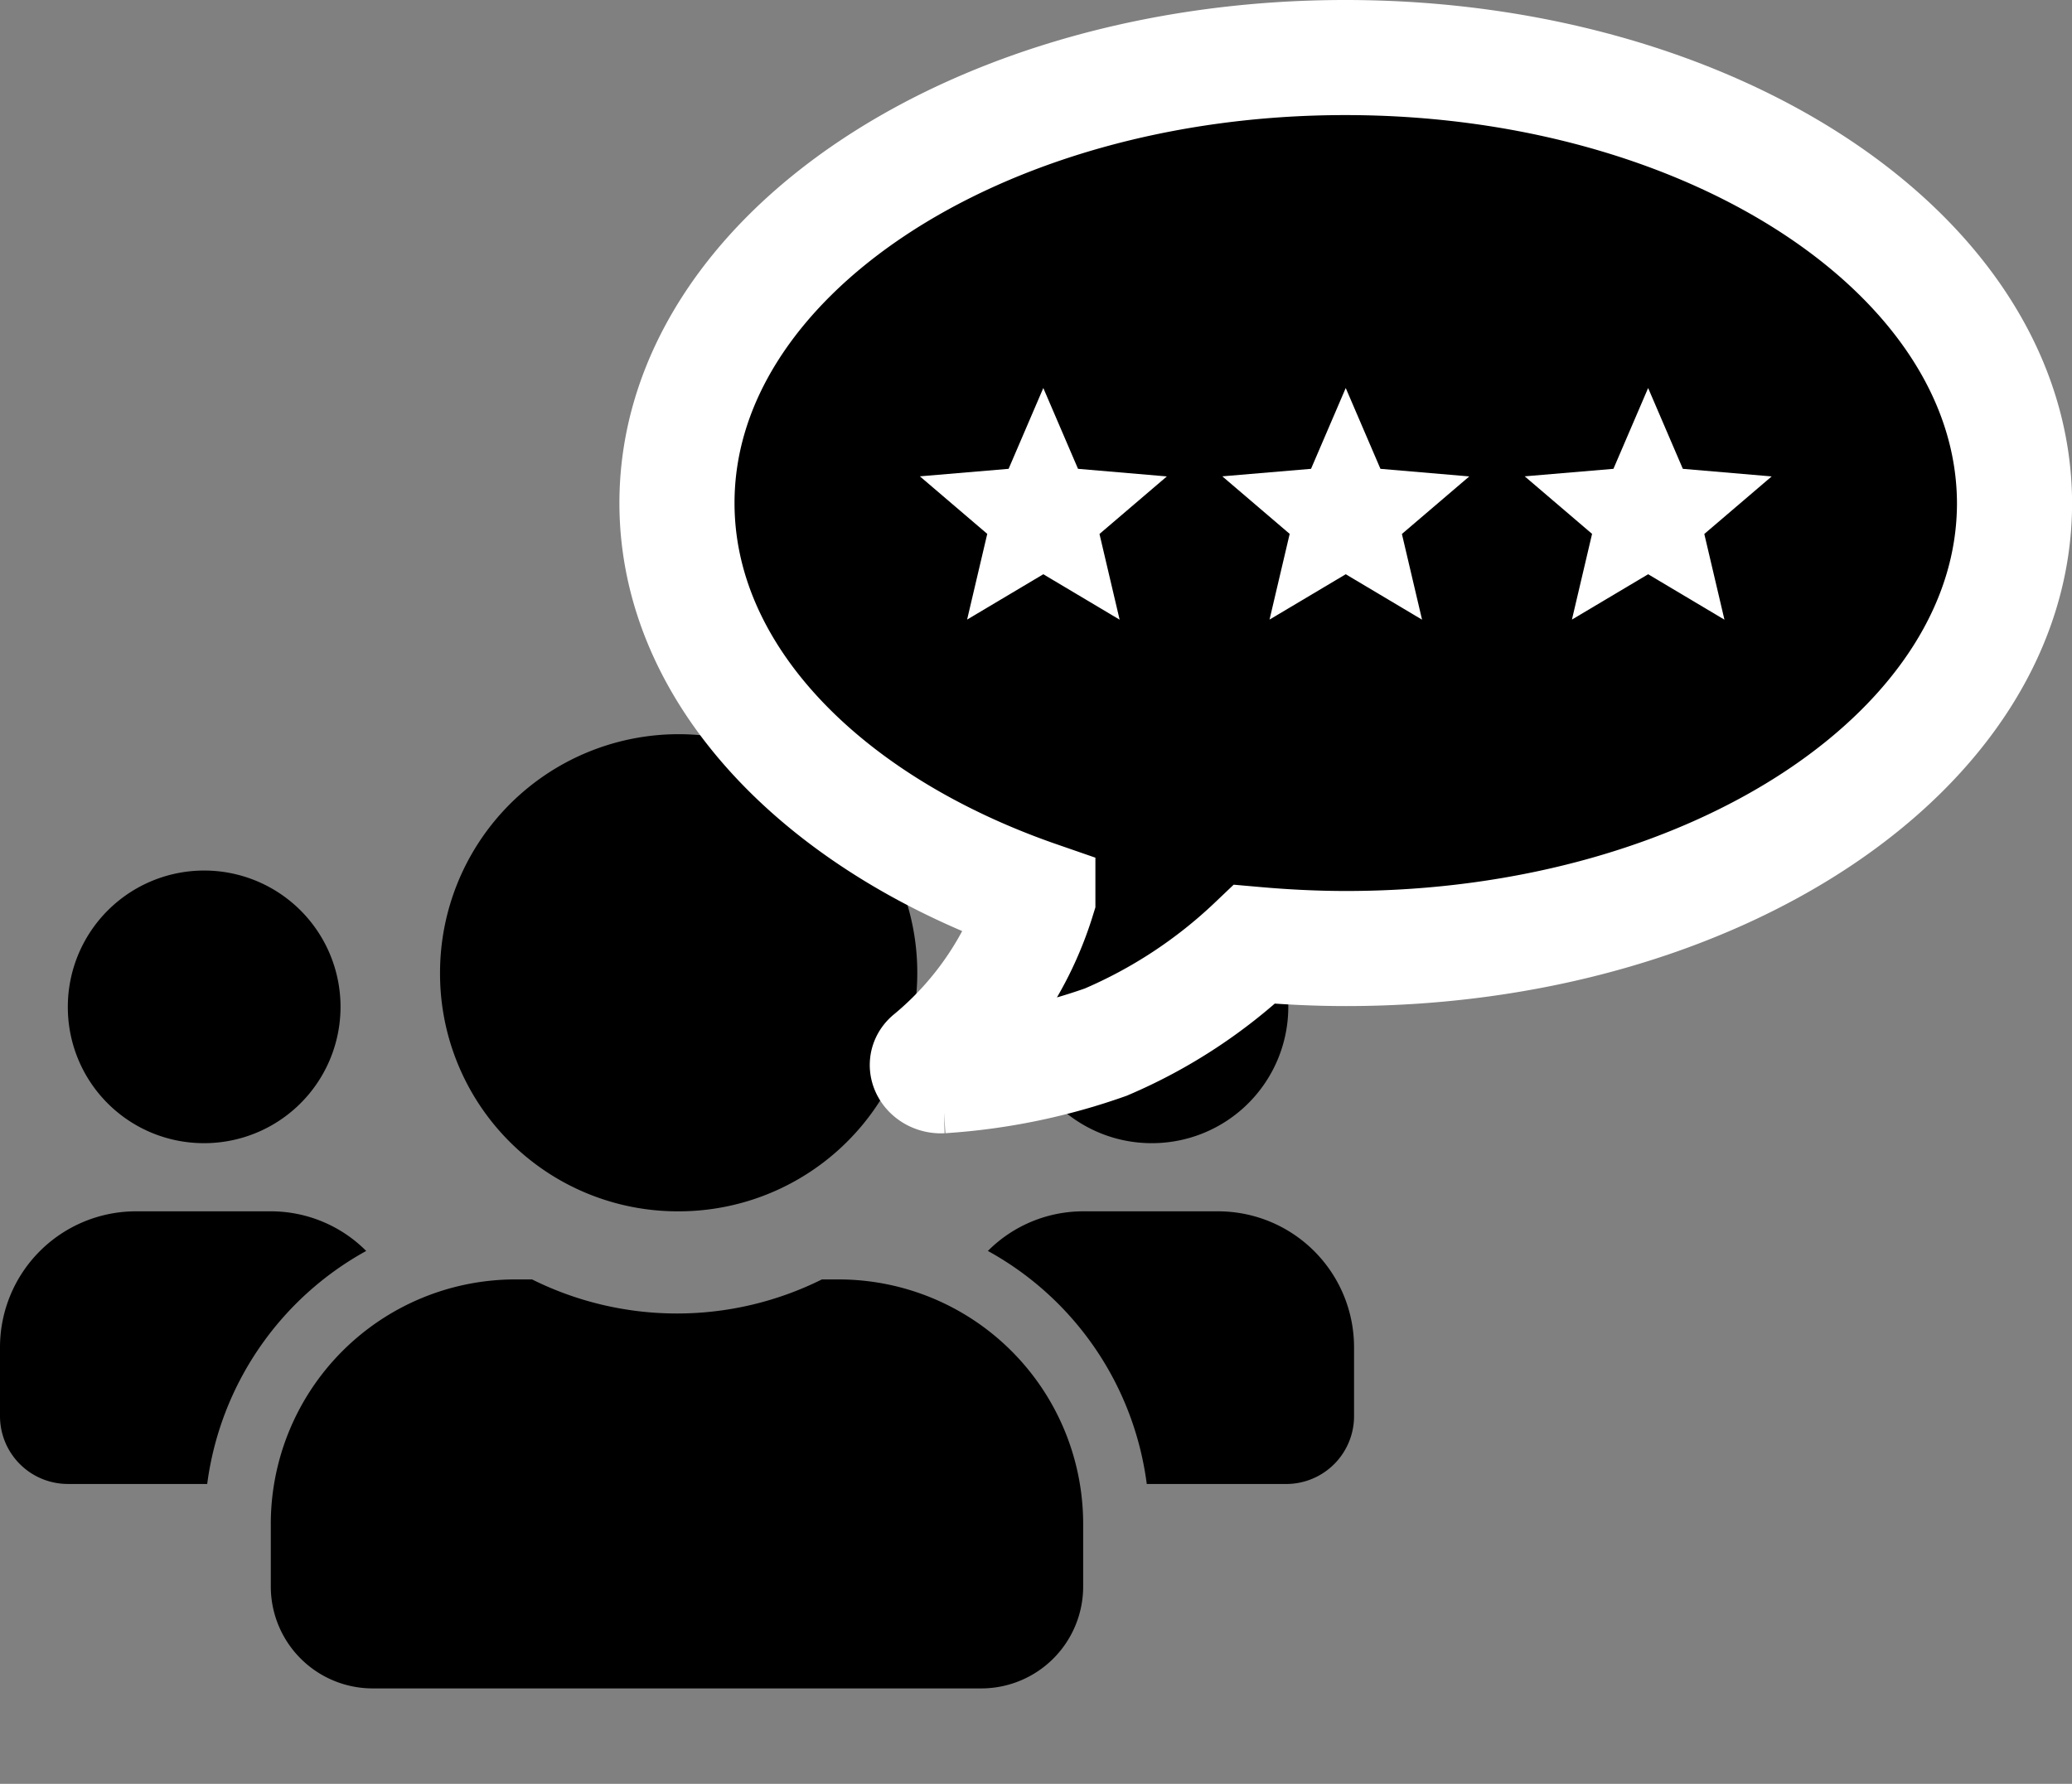 <svg xmlns="http://www.w3.org/2000/svg" width="72" height="62" viewBox="0 0 72 62">
  <rect x="0" y="0" width="72" height="62" fill="#808080" stroke="none"/>
  <g id="icon_score" transform="translate(-27 -246.544)">
    <g id="グループ_152" data-name="グループ 152" transform="translate(27 268.746)">
      <path id="Icon_awesome-users" data-name="Icon awesome-users" d="M7.057,16.464a4.738,4.738,0,1,0-4.7-4.738A4.726,4.726,0,0,0,7.057,16.464Zm32.934,0a4.738,4.738,0,1,0-4.7-4.738A4.726,4.726,0,0,0,39.991,16.464Zm2.352,2.369h-4.7a4.674,4.674,0,0,0-3.315,1.377,10.829,10.829,0,0,1,5.521,8.1H44.7a2.358,2.358,0,0,0,2.352-2.369V23.571A4.726,4.726,0,0,0,42.343,18.833Zm-18.819,0a8.292,8.292,0,1,0-8.233-8.291A8.258,8.258,0,0,0,23.524,18.833ZM29.17,21.2h-.61a11.3,11.3,0,0,1-10.071,0h-.61A8.5,8.5,0,0,0,9.41,29.73v2.132a3.542,3.542,0,0,0,3.529,3.553H34.11a3.542,3.542,0,0,0,3.529-3.553V29.73A8.5,8.5,0,0,0,29.17,21.2ZM12.725,20.21A4.674,4.674,0,0,0,9.41,18.833H4.7A4.726,4.726,0,0,0,0,23.571V25.94a2.358,2.358,0,0,0,2.352,2.369H7.2A10.856,10.856,0,0,1,12.725,20.21Z" transform="translate(0 1.067)"/>
      <rect id="長方形_114" data-name="長方形 114" width="47.048" height="39.798" fill="none"/>
    </g>
    <path id="Icon_ionic-ios-text" data-name="Icon ionic-ios-text" d="M26.6,4.5C13.771,4.5,3.375,11.431,3.375,19.983c0,5.981,5.092,11.17,12.54,13.751a11.7,11.7,0,0,1-3.741,5.576c-.257.23.022.6.4.581a21.151,21.151,0,0,0,5.7-1.17,17.385,17.385,0,0,0,5.17-3.4c1.039.092,2.1.147,3.183.147,12.831,0,23.227-6.931,23.227-15.483C49.829,11.431,39.432,4.5,26.6,4.5Z" transform="translate(47.149 244.044)" stroke="#fff" stroke-width="4"/>
    <path id="Icon_ionic-md-star" data-name="Icon ionic-md-star" d="M8.089,10.973l2.652,1.579-.7-2.979,2.341-2L9.295,7.309,8.089,4.5,6.883,7.309,3.8,7.57l2.341,2-.7,2.979Z" transform="translate(55.165 255.53)" fill="#fff"/>
    <path id="Icon_ionic-md-star-2" data-name="Icon ionic-md-star" d="M8.089,10.973l2.652,1.579-.7-2.979,2.341-2L9.295,7.309,8.089,4.5,6.883,7.309,3.8,7.57l2.341,2-.7,2.979Z" transform="translate(65.674 255.53)" fill="#fff"/>
    <path id="Icon_ionic-md-star-3" data-name="Icon ionic-md-star" d="M8.089,10.973l2.652,1.579-.7-2.979,2.341-2L9.295,7.309,8.089,4.5,6.883,7.309,3.8,7.57l2.341,2-.7,2.979Z" transform="translate(76.182 255.53)" fill="#fff"/>
  </g>
</svg>
